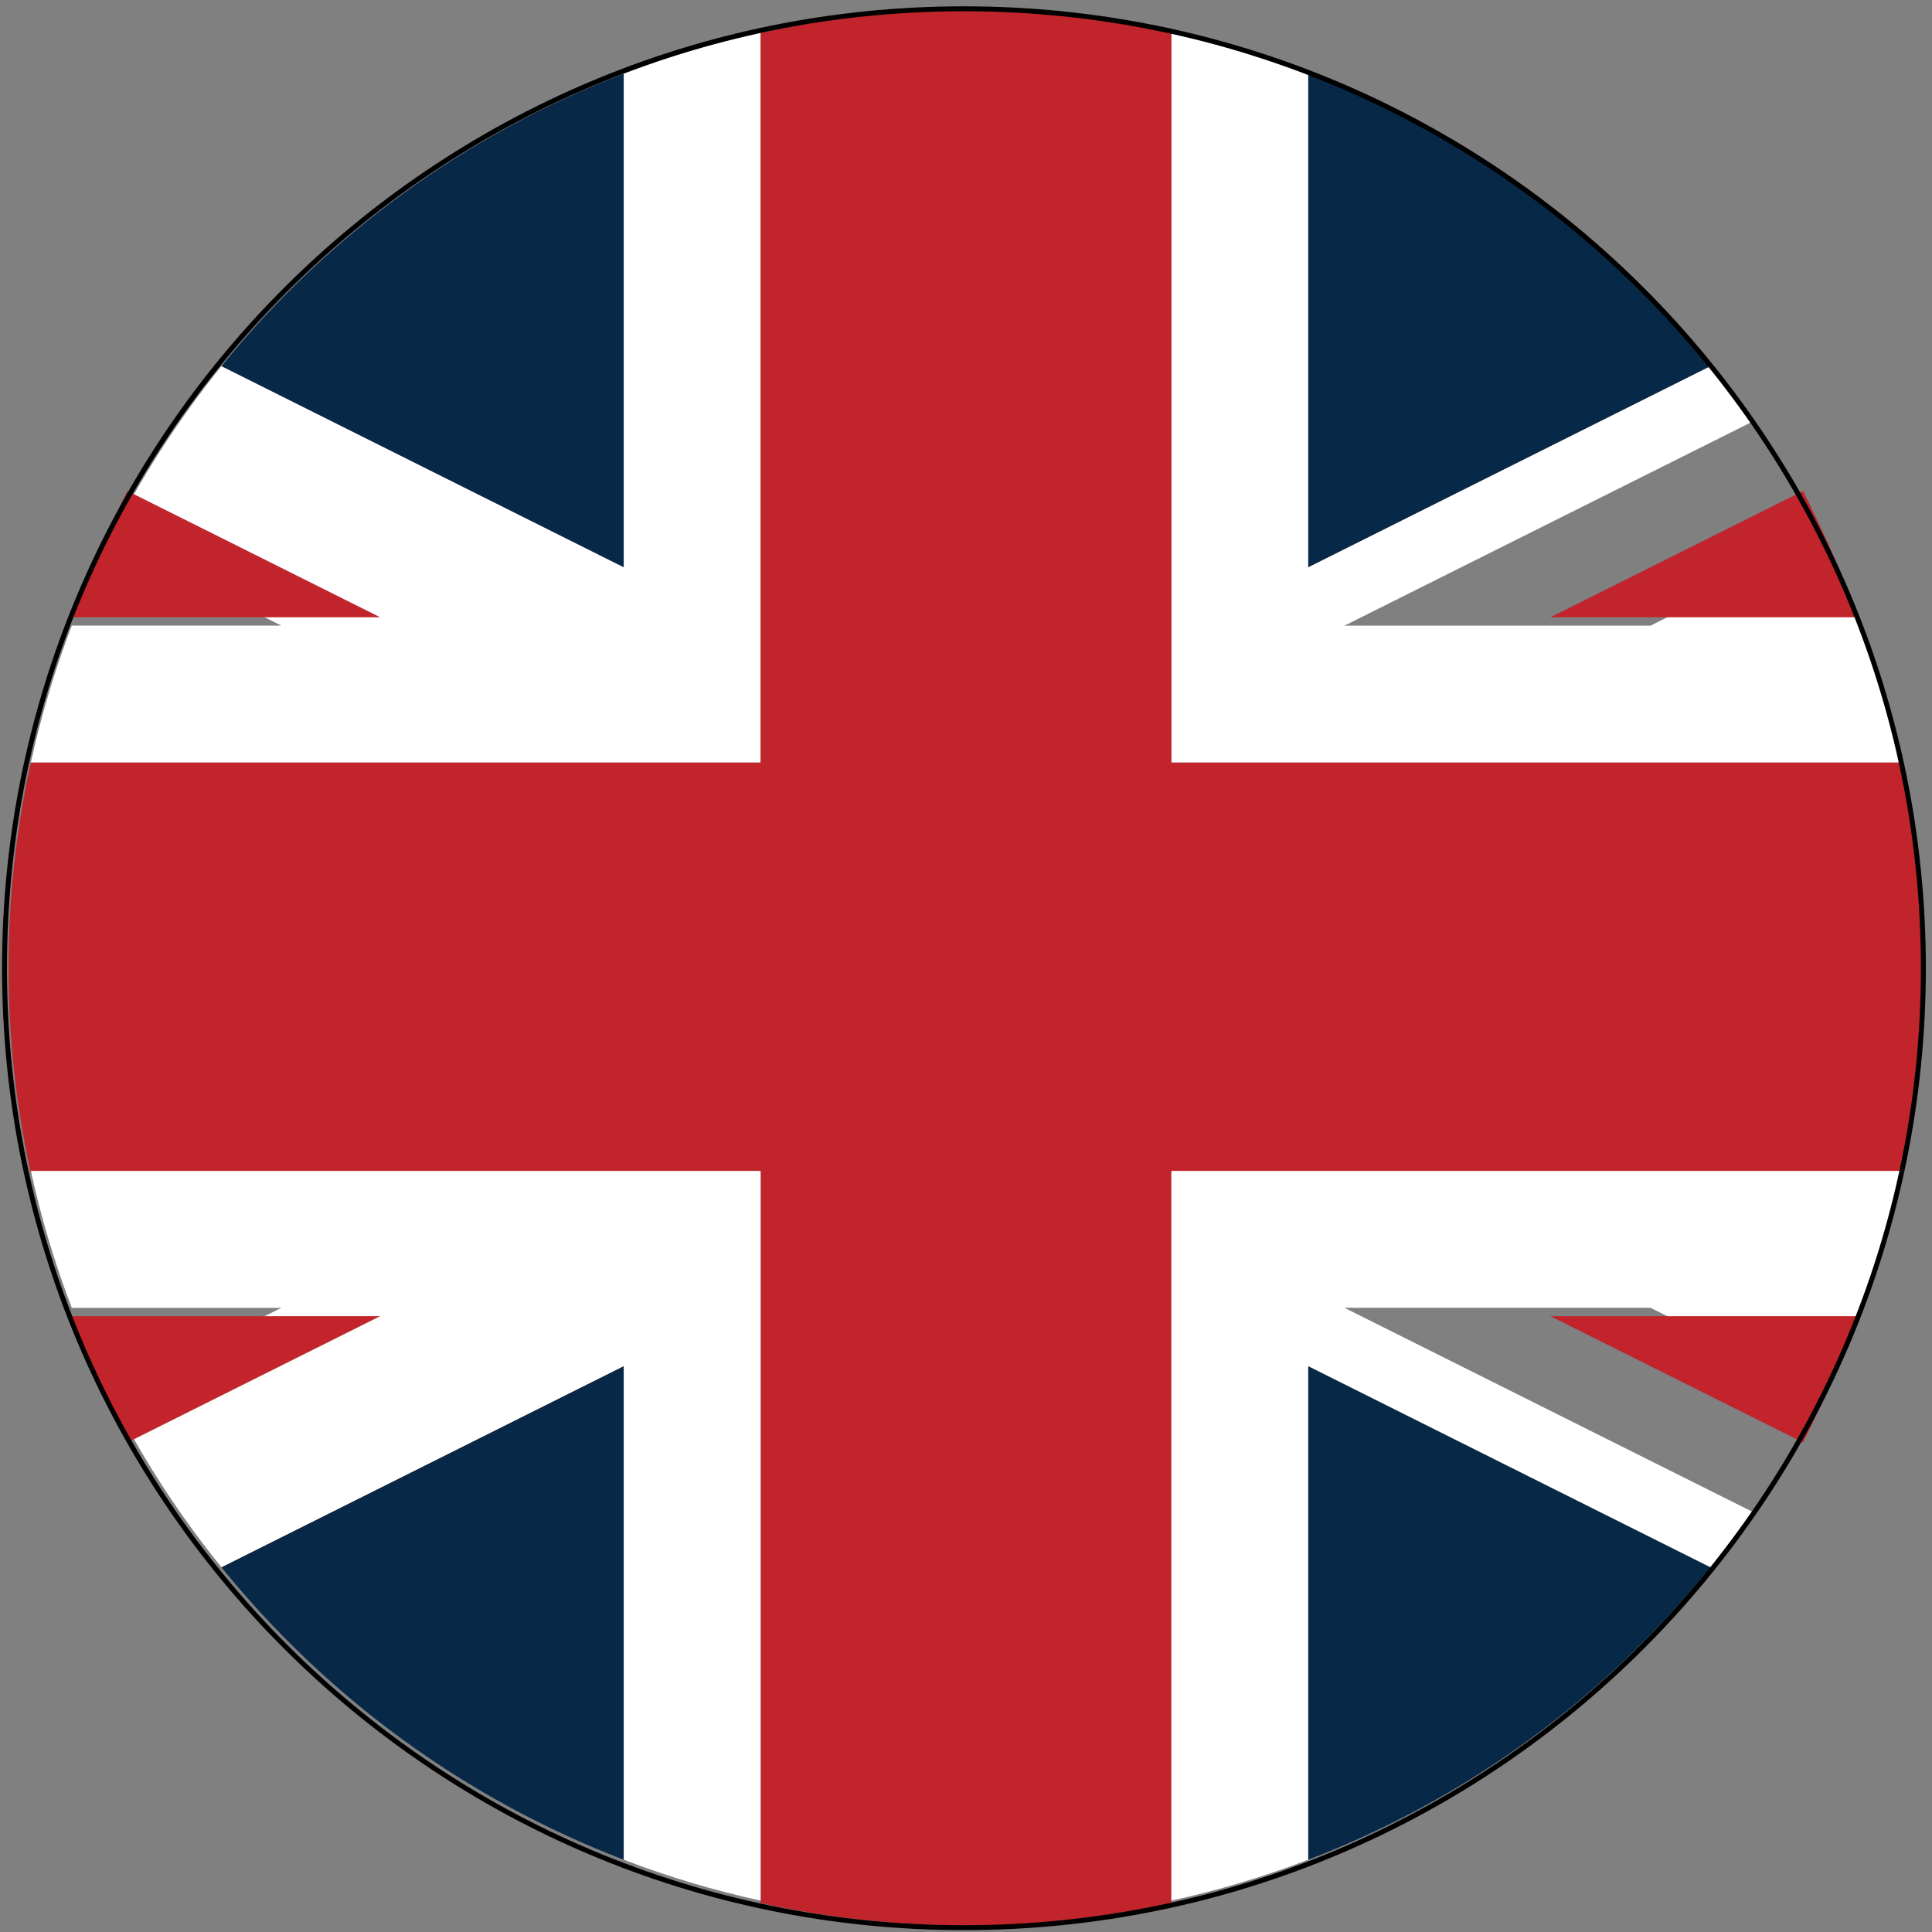 <?xml version="1.0" encoding="UTF-8"?>
<!DOCTYPE svg PUBLIC "-//W3C//DTD SVG 1.1//EN" "http://www.w3.org/Graphics/SVG/1.1/DTD/svg11.dtd">
<svg version="1.1" xmlns="http://www.w3.org/2000/svg" xmlns:xlink="http://www.w3.org/1999/xlink" x="0" y="0" width="80" height="80" viewBox="0, 0, 80, 80">
  <rect x="0" y="0" width="80" height="80" fill="#808080" stroke="none"/>
  <g id="Layer_1">
    <g display="none">
      <path d="M40.272,0.273 C62.212,0.273 80,18.058 80,40.001 L0.544,40.001 C0.544,18.058 18.329,0.273 40.272,0.273 z" fill="#D91C29"/>
      <path d="M80,39.999 L80,40.001 C79.296,62.875 62.837,78.588 40.301,79.727 L40.243,79.727 C17.358,79.018 1.681,62.531 0.544,40.001 L0.544,39.999 L80,39.999 z" fill="#FFFFFF"/>
    </g>
    <g display="none">
      <path d="M77.262,26.866 C79.26,30.956 79.422,35.631 79.647,40.082 C79.593,44.568 79.02,49.136 77.262,53.296 L2.737,53.296 C0.74,49.206 0.578,44.532 0.353,40.082 C0.407,35.595 0.98,31.026 2.738,26.866 L77.262,26.866 z" fill="#149470"/>
      <path d="M40,0.435 C54.572,0.663 67.759,8.399 74.862,21.183 C75.86,22.98 76.462,24.971 77.262,26.866 L2.738,26.866 C9.054,10.296 22.476,1.319 40,0.435 z" fill="#FFFFFF"/>
      <path d="M77.262,53.296 C70.952,69.847 57.539,78.842 40.029,79.727 L39.971,79.727 C25.41,79.495 12.234,71.751 5.138,58.979 C4.139,57.182 3.538,55.191 2.737,53.296 L77.262,53.296 z" fill="#D4291F"/>
    </g>
    <g display="none">
      <path d="M40,0.067 C44.508,0.121 49.097,0.698 53.277,2.463 L53.277,77.331 C49.168,79.338 44.471,79.501 40,79.727 C35.493,79.673 30.904,79.097 26.724,77.332 L26.724,2.463 C30.834,0.456 35.529,0.293 40,0.067 z" fill="#FFED36"/>
      <path d="M53.277,2.463 C69.924,8.809 78.94,22.292 79.83,39.897 C79.6,54.537 71.828,67.784 58.985,74.92 C57.18,75.923 55.18,76.527 53.277,77.331 L53.277,2.463 z" fill="#DB1724"/>
      <path d="M26.723,2.463 L26.723,77.331 C10.078,70.985 1.059,57.501 0.17,39.897 C0.399,25.257 8.172,12.009 21.015,4.874 C22.821,3.871 24.82,3.267 26.723,2.463 z" fill="#052B82"/>
    </g>
    <path d="M78.722,31.576 C78.012,28.334 76.907,25.242 75.458,22.351 L68.346,25.907 L55.67,25.907 L72.555,17.465 C72.005,16.676 71.43,15.907 70.826,15.159 L54.172,23.486 L54.172,3.054 C52.344,2.353 50.451,1.785 48.504,1.359 L48.504,31.576 z" fill="#FFFFFF"/>
    <path d="M31.496,1.359 C29.548,1.785 27.655,2.353 25.826,3.054 L25.826,23.486 L9.172,15.16 C7.381,17.373 5.827,19.782 4.541,22.351 L11.652,25.906 L2.972,25.906 C2.271,27.737 1.703,29.628 1.277,31.576 L31.496,31.576 z" fill="#FFFFFF"/>
    <path d="M78.722,48.585 C79.321,45.845 79.646,43.002 79.646,40.081 C79.646,37.16 79.321,34.317 78.722,31.577 L48.504,31.577 L48.504,1.359 C45.764,0.76 42.921,0.435 40,0.435 C37.079,0.435 34.236,0.76 31.496,1.359 L31.496,31.577 L1.278,31.577 C0.678,34.317 0.354,37.16 0.354,40.081 C0.354,43.002 0.678,45.845 1.278,48.585 L31.496,48.585 L31.496,78.803 C34.236,79.402 37.079,79.727 40,79.727 C42.921,79.727 45.764,79.402 48.504,78.803 L48.504,48.585 z" fill="#C1242A"/>
    <path d="M74.66,20.33 C75.509,22.027 76.279,23.771 76.964,25.559 L64.199,25.559 z" fill="#C1242A"/>
    <path d="M5.278,20.33 C4.429,22.027 3.658,23.771 2.973,25.559 L15.739,25.559 z" fill="#C1242A"/>
    <path d="M25.826,3.054 C19.253,5.57 13.526,9.783 9.172,15.161 L25.826,23.486 z" fill="#072847"/>
    <path d="M70.826,15.159 C66.474,9.783 60.743,5.57 54.172,3.054 L54.172,23.486 z" fill="#072847"/>
    <path d="M78.722,48.484 C78.012,51.726 76.907,54.818 75.458,57.709 L68.346,54.153 L55.67,54.153 L72.555,62.595 C72.005,63.385 71.43,64.154 70.826,64.901 L54.172,56.574 L54.172,77.006 C52.344,77.707 50.451,78.275 48.504,78.701 L48.504,48.484 z" fill="#FFFFFF"/>
    <path d="M31.496,78.701 C29.548,78.275 27.655,77.707 25.826,77.006 L25.826,56.574 L9.172,64.9 C7.381,62.687 5.827,60.278 4.541,57.709 L11.652,54.154 L2.972,54.154 C2.271,52.323 1.703,50.432 1.277,48.484 L31.496,48.484 z" fill="#FFFFFF"/>
    <path d="M74.66,59.73 C75.509,58.033 76.279,56.289 76.964,54.501 L64.199,54.501 z" fill="#C1242A"/>
    <path d="M5.278,59.73 C4.429,58.033 3.658,56.289 2.973,54.501 L15.739,54.501 z" fill="#C1242A"/>
    <path d="M25.826,77.006 C19.253,74.49 13.526,70.277 9.172,64.9 L25.826,56.574 z" fill="#072847"/>
    <path d="M70.826,64.901 C66.474,70.277 60.743,74.49 54.172,77.006 L54.172,56.574 z" fill="#072847"/>
    <path d="M0.187,40.092 C0.187,18.15 17.974,0.364 39.915,0.364 C61.856,0.364 79.643,18.15 79.643,40.092 C79.643,62.033 61.856,79.82 39.915,79.82 C17.974,79.82 0.187,62.033 0.187,40.092 z" fill-opacity="0" stroke="#000000" stroke-width="0.204"/>
  </g>
</svg>

